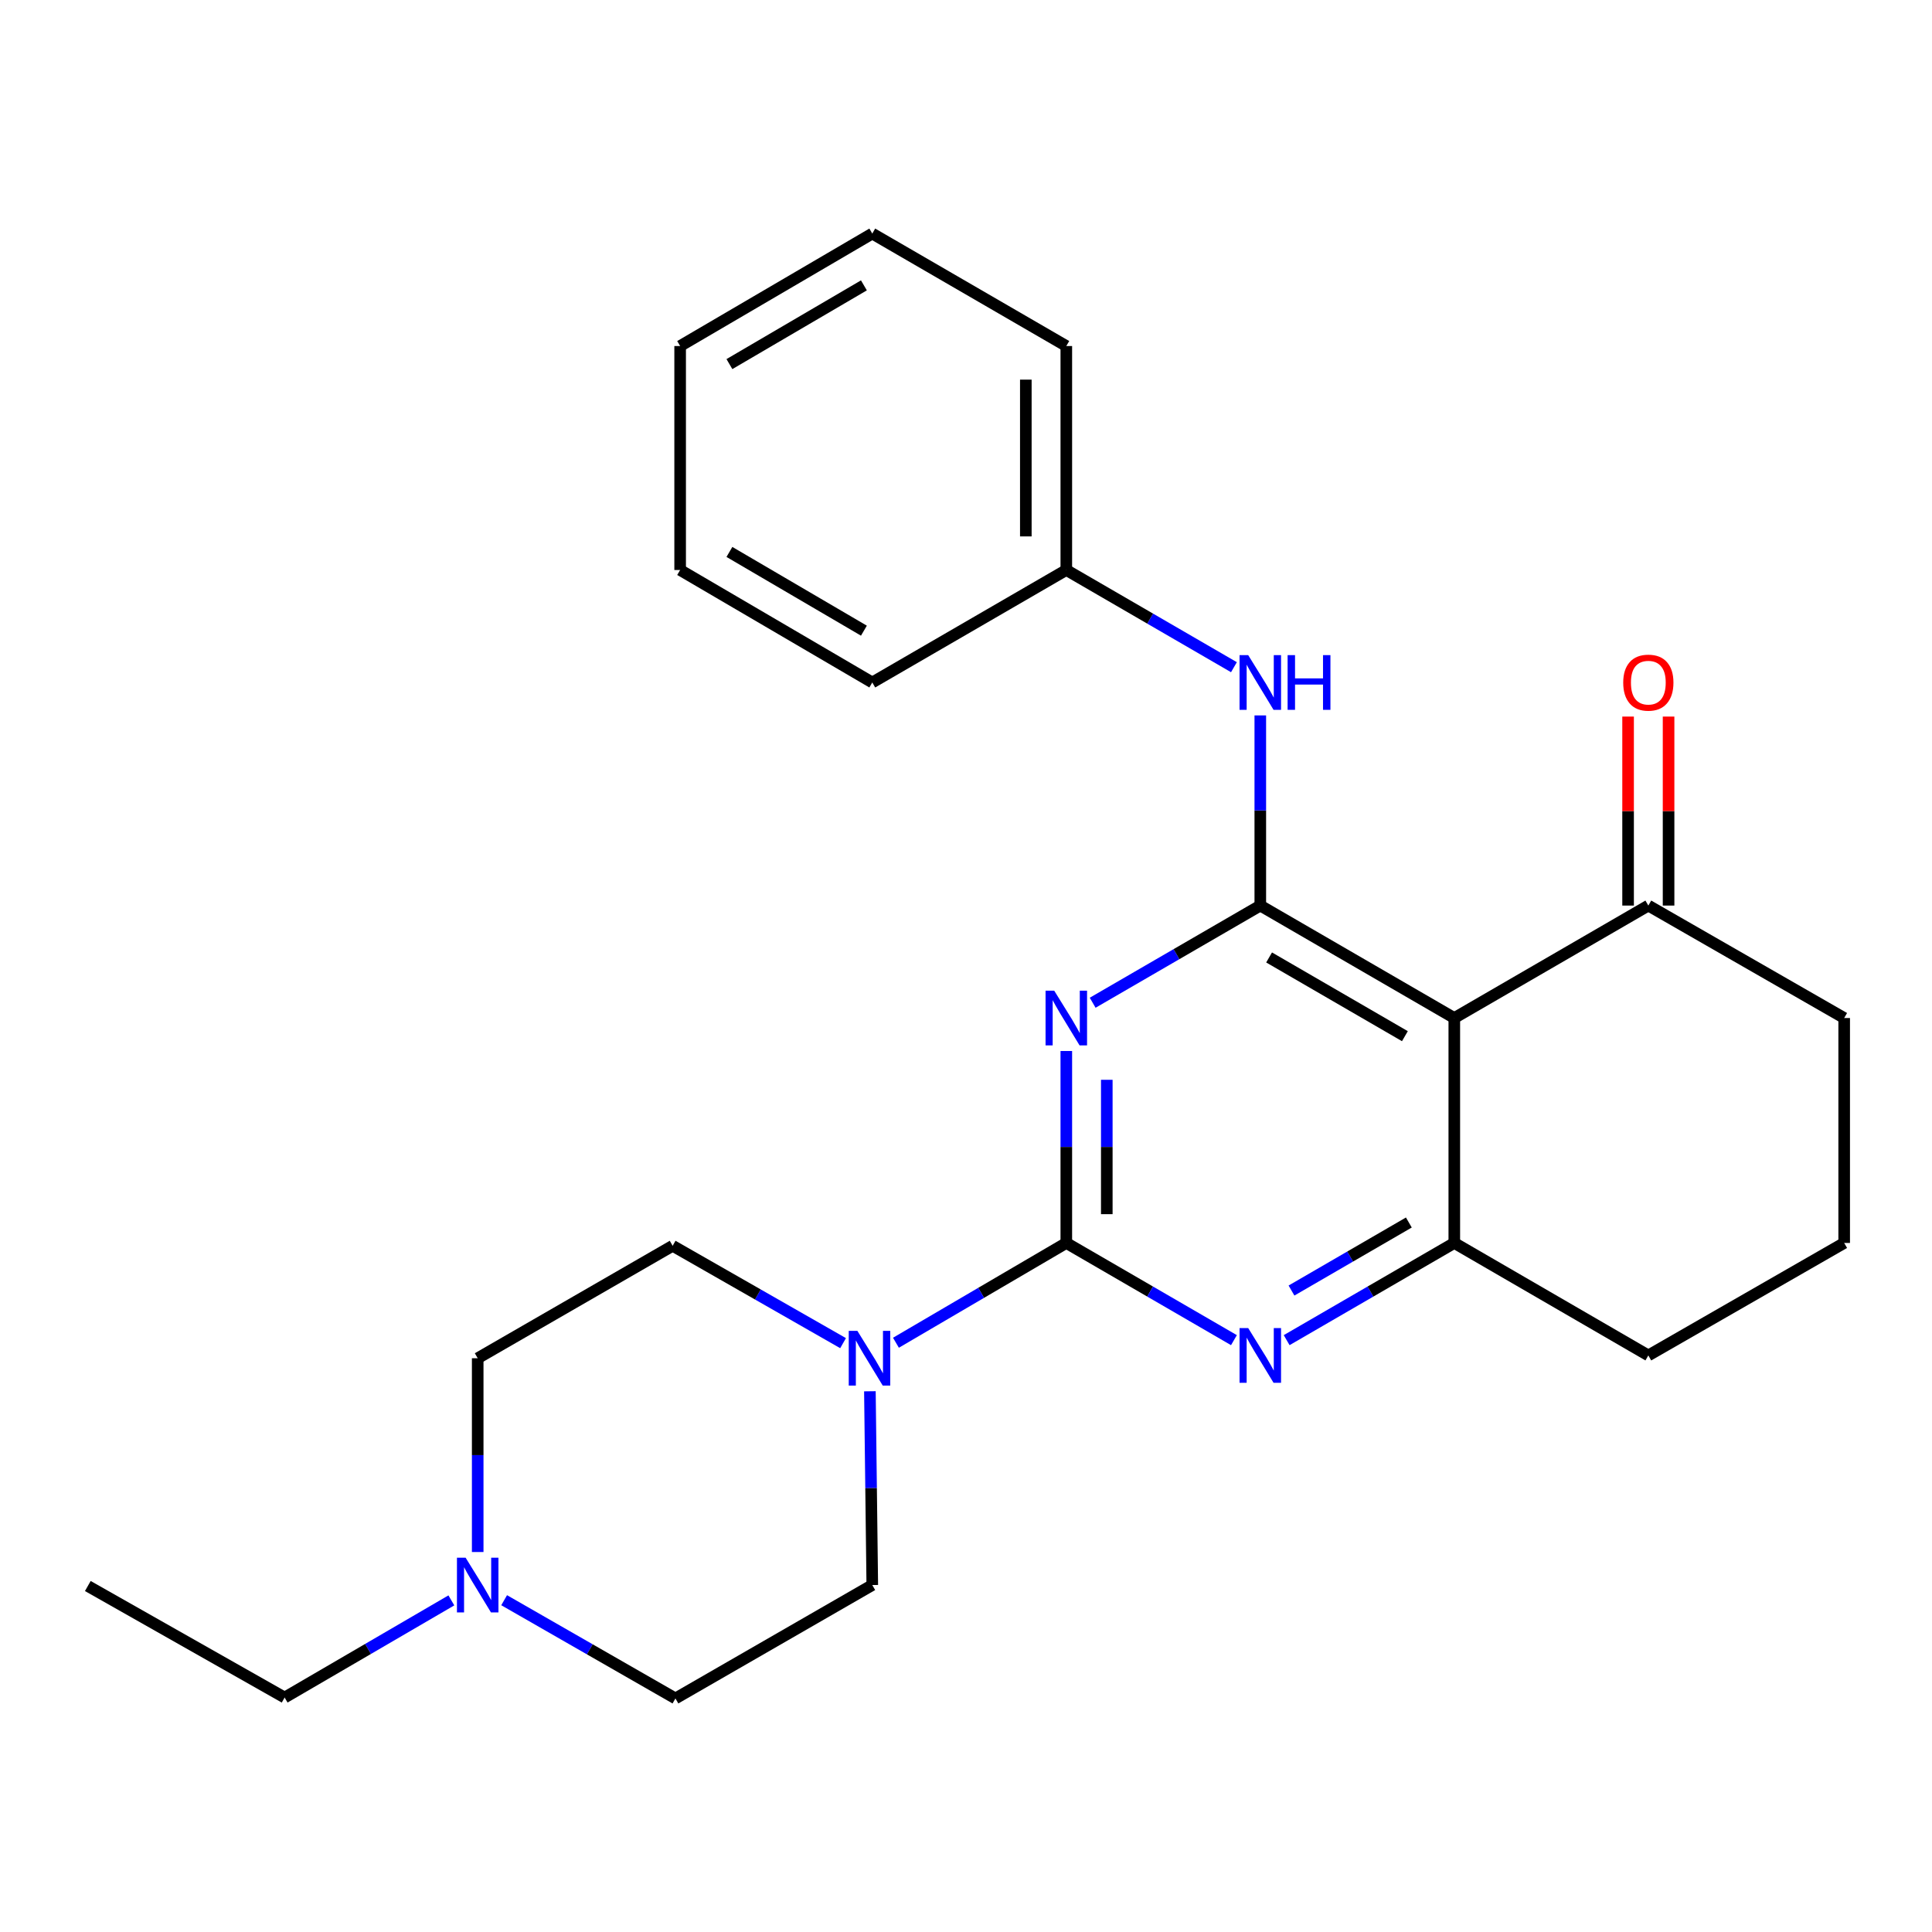 <?xml version='1.0' encoding='iso-8859-1'?>
<svg version='1.1' baseProfile='full'
              xmlns='http://www.w3.org/2000/svg'
                      xmlns:rdkit='http://www.rdkit.org/xml'
                      xmlns:xlink='http://www.w3.org/1999/xlink'
                  xml:space='preserve'
width='1000px' height='1000px' viewBox='0 0 1000 1000'>
<!-- END OF HEADER -->
<rect style='opacity:1.0;fill:#FFFFFF;stroke:none' width='1000' height='1000' x='0' y='0'> </rect>
<path class='bond-0' d='M 551.92,543.997 L 551.92,593.674' style='fill:none;fill-rule:evenodd;stroke:#0000FF;stroke-width:6px;stroke-linecap:butt;stroke-linejoin:miter;stroke-opacity:1' />
<path class='bond-0' d='M 551.92,593.674 L 551.92,643.351' style='fill:none;fill-rule:evenodd;stroke:#000000;stroke-width:6px;stroke-linecap:butt;stroke-linejoin:miter;stroke-opacity:1' />
<path class='bond-0' d='M 572.874,558.9 L 572.874,593.674' style='fill:none;fill-rule:evenodd;stroke:#0000FF;stroke-width:6px;stroke-linecap:butt;stroke-linejoin:miter;stroke-opacity:1' />
<path class='bond-0' d='M 572.874,593.674 L 572.874,628.448' style='fill:none;fill-rule:evenodd;stroke:#000000;stroke-width:6px;stroke-linecap:butt;stroke-linejoin:miter;stroke-opacity:1' />
<path class='bond-1' d='M 565.562,519.018 L 608.944,493.869' style='fill:none;fill-rule:evenodd;stroke:#0000FF;stroke-width:6px;stroke-linecap:butt;stroke-linejoin:miter;stroke-opacity:1' />
<path class='bond-1' d='M 608.944,493.869 L 652.326,468.72' style='fill:none;fill-rule:evenodd;stroke:#000000;stroke-width:6px;stroke-linecap:butt;stroke-linejoin:miter;stroke-opacity:1' />
<path class='bond-3' d='M 551.92,643.351 L 595.302,668.505' style='fill:none;fill-rule:evenodd;stroke:#000000;stroke-width:6px;stroke-linecap:butt;stroke-linejoin:miter;stroke-opacity:1' />
<path class='bond-3' d='M 595.302,668.505 L 638.685,693.659' style='fill:none;fill-rule:evenodd;stroke:#0000FF;stroke-width:6px;stroke-linecap:butt;stroke-linejoin:miter;stroke-opacity:1' />
<path class='bond-5' d='M 551.92,643.351 L 507.829,669.177' style='fill:none;fill-rule:evenodd;stroke:#000000;stroke-width:6px;stroke-linecap:butt;stroke-linejoin:miter;stroke-opacity:1' />
<path class='bond-5' d='M 507.829,669.177 L 463.739,695.004' style='fill:none;fill-rule:evenodd;stroke:#0000FF;stroke-width:6px;stroke-linecap:butt;stroke-linejoin:miter;stroke-opacity:1' />
<path class='bond-2' d='M 652.326,468.72 L 752.744,526.926' style='fill:none;fill-rule:evenodd;stroke:#000000;stroke-width:6px;stroke-linecap:butt;stroke-linejoin:miter;stroke-opacity:1' />
<path class='bond-2' d='M 656.881,495.58 L 727.173,536.324' style='fill:none;fill-rule:evenodd;stroke:#000000;stroke-width:6px;stroke-linecap:butt;stroke-linejoin:miter;stroke-opacity:1' />
<path class='bond-6' d='M 652.326,468.72 L 652.326,419.508' style='fill:none;fill-rule:evenodd;stroke:#000000;stroke-width:6px;stroke-linecap:butt;stroke-linejoin:miter;stroke-opacity:1' />
<path class='bond-6' d='M 652.326,419.508 L 652.326,370.297' style='fill:none;fill-rule:evenodd;stroke:#0000FF;stroke-width:6px;stroke-linecap:butt;stroke-linejoin:miter;stroke-opacity:1' />
<path class='bond-4' d='M 752.744,526.926 L 752.744,643.351' style='fill:none;fill-rule:evenodd;stroke:#000000;stroke-width:6px;stroke-linecap:butt;stroke-linejoin:miter;stroke-opacity:1' />
<path class='bond-7' d='M 752.744,526.926 L 853.173,468.72' style='fill:none;fill-rule:evenodd;stroke:#000000;stroke-width:6px;stroke-linecap:butt;stroke-linejoin:miter;stroke-opacity:1' />
<path class='bond-25' d='M 665.968,693.66 L 709.356,668.505' style='fill:none;fill-rule:evenodd;stroke:#0000FF;stroke-width:6px;stroke-linecap:butt;stroke-linejoin:miter;stroke-opacity:1' />
<path class='bond-25' d='M 709.356,668.505 L 752.744,643.351' style='fill:none;fill-rule:evenodd;stroke:#000000;stroke-width:6px;stroke-linecap:butt;stroke-linejoin:miter;stroke-opacity:1' />
<path class='bond-25' d='M 668.474,667.985 L 698.846,650.377' style='fill:none;fill-rule:evenodd;stroke:#0000FF;stroke-width:6px;stroke-linecap:butt;stroke-linejoin:miter;stroke-opacity:1' />
<path class='bond-25' d='M 698.846,650.377 L 729.218,632.769' style='fill:none;fill-rule:evenodd;stroke:#000000;stroke-width:6px;stroke-linecap:butt;stroke-linejoin:miter;stroke-opacity:1' />
<path class='bond-15' d='M 752.744,643.351 L 853.173,701.569' style='fill:none;fill-rule:evenodd;stroke:#000000;stroke-width:6px;stroke-linecap:butt;stroke-linejoin:miter;stroke-opacity:1' />
<path class='bond-9' d='M 436.374,695.212 L 392.268,670.015' style='fill:none;fill-rule:evenodd;stroke:#0000FF;stroke-width:6px;stroke-linecap:butt;stroke-linejoin:miter;stroke-opacity:1' />
<path class='bond-9' d='M 392.268,670.015 L 348.163,644.818' style='fill:none;fill-rule:evenodd;stroke:#000000;stroke-width:6px;stroke-linecap:butt;stroke-linejoin:miter;stroke-opacity:1' />
<path class='bond-10' d='M 450.257,720.119 L 450.874,770.267' style='fill:none;fill-rule:evenodd;stroke:#0000FF;stroke-width:6px;stroke-linecap:butt;stroke-linejoin:miter;stroke-opacity:1' />
<path class='bond-10' d='M 450.874,770.267 L 451.491,820.415' style='fill:none;fill-rule:evenodd;stroke:#000000;stroke-width:6px;stroke-linecap:butt;stroke-linejoin:miter;stroke-opacity:1' />
<path class='bond-14' d='M 638.685,345.34 L 595.302,320.186' style='fill:none;fill-rule:evenodd;stroke:#0000FF;stroke-width:6px;stroke-linecap:butt;stroke-linejoin:miter;stroke-opacity:1' />
<path class='bond-14' d='M 595.302,320.186 L 551.92,295.032' style='fill:none;fill-rule:evenodd;stroke:#000000;stroke-width:6px;stroke-linecap:butt;stroke-linejoin:miter;stroke-opacity:1' />
<path class='bond-11' d='M 863.65,468.72 L 863.65,419.808' style='fill:none;fill-rule:evenodd;stroke:#000000;stroke-width:6px;stroke-linecap:butt;stroke-linejoin:miter;stroke-opacity:1' />
<path class='bond-11' d='M 863.65,419.808 L 863.65,370.897' style='fill:none;fill-rule:evenodd;stroke:#FF0000;stroke-width:6px;stroke-linecap:butt;stroke-linejoin:miter;stroke-opacity:1' />
<path class='bond-11' d='M 842.696,468.72 L 842.696,419.808' style='fill:none;fill-rule:evenodd;stroke:#000000;stroke-width:6px;stroke-linecap:butt;stroke-linejoin:miter;stroke-opacity:1' />
<path class='bond-11' d='M 842.696,419.808 L 842.696,370.897' style='fill:none;fill-rule:evenodd;stroke:#FF0000;stroke-width:6px;stroke-linecap:butt;stroke-linejoin:miter;stroke-opacity:1' />
<path class='bond-17' d='M 853.173,468.72 L 954.545,526.926' style='fill:none;fill-rule:evenodd;stroke:#000000;stroke-width:6px;stroke-linecap:butt;stroke-linejoin:miter;stroke-opacity:1' />
<path class='bond-8' d='M 260.946,828.265 L 305.276,853.688' style='fill:none;fill-rule:evenodd;stroke:#0000FF;stroke-width:6px;stroke-linecap:butt;stroke-linejoin:miter;stroke-opacity:1' />
<path class='bond-8' d='M 305.276,853.688 L 349.606,879.11' style='fill:none;fill-rule:evenodd;stroke:#000000;stroke-width:6px;stroke-linecap:butt;stroke-linejoin:miter;stroke-opacity:1' />
<path class='bond-16' d='M 233.625,828.358 L 190.476,853.501' style='fill:none;fill-rule:evenodd;stroke:#0000FF;stroke-width:6px;stroke-linecap:butt;stroke-linejoin:miter;stroke-opacity:1' />
<path class='bond-16' d='M 190.476,853.501 L 147.327,878.644' style='fill:none;fill-rule:evenodd;stroke:#000000;stroke-width:6px;stroke-linecap:butt;stroke-linejoin:miter;stroke-opacity:1' />
<path class='bond-26' d='M 247.256,803.32 L 247.256,753.172' style='fill:none;fill-rule:evenodd;stroke:#0000FF;stroke-width:6px;stroke-linecap:butt;stroke-linejoin:miter;stroke-opacity:1' />
<path class='bond-26' d='M 247.256,753.172 L 247.256,703.024' style='fill:none;fill-rule:evenodd;stroke:#000000;stroke-width:6px;stroke-linecap:butt;stroke-linejoin:miter;stroke-opacity:1' />
<path class='bond-13' d='M 348.163,644.818 L 247.256,703.024' style='fill:none;fill-rule:evenodd;stroke:#000000;stroke-width:6px;stroke-linecap:butt;stroke-linejoin:miter;stroke-opacity:1' />
<path class='bond-12' d='M 451.491,820.415 L 349.606,879.11' style='fill:none;fill-rule:evenodd;stroke:#000000;stroke-width:6px;stroke-linecap:butt;stroke-linejoin:miter;stroke-opacity:1' />
<path class='bond-19' d='M 551.92,295.032 L 551.92,179.108' style='fill:none;fill-rule:evenodd;stroke:#000000;stroke-width:6px;stroke-linecap:butt;stroke-linejoin:miter;stroke-opacity:1' />
<path class='bond-19' d='M 530.966,277.643 L 530.966,196.497' style='fill:none;fill-rule:evenodd;stroke:#000000;stroke-width:6px;stroke-linecap:butt;stroke-linejoin:miter;stroke-opacity:1' />
<path class='bond-20' d='M 551.92,295.032 L 451.491,353.25' style='fill:none;fill-rule:evenodd;stroke:#000000;stroke-width:6px;stroke-linecap:butt;stroke-linejoin:miter;stroke-opacity:1' />
<path class='bond-27' d='M 853.173,701.569 L 954.545,643.351' style='fill:none;fill-rule:evenodd;stroke:#000000;stroke-width:6px;stroke-linecap:butt;stroke-linejoin:miter;stroke-opacity:1' />
<path class='bond-21' d='M 147.327,878.644 L 45.455,820.915' style='fill:none;fill-rule:evenodd;stroke:#000000;stroke-width:6px;stroke-linecap:butt;stroke-linejoin:miter;stroke-opacity:1' />
<path class='bond-18' d='M 954.545,526.926 L 954.545,643.351' style='fill:none;fill-rule:evenodd;stroke:#000000;stroke-width:6px;stroke-linecap:butt;stroke-linejoin:miter;stroke-opacity:1' />
<path class='bond-22' d='M 551.92,179.108 L 451.491,120.89' style='fill:none;fill-rule:evenodd;stroke:#000000;stroke-width:6px;stroke-linecap:butt;stroke-linejoin:miter;stroke-opacity:1' />
<path class='bond-23' d='M 451.491,353.25 L 352.039,295.032' style='fill:none;fill-rule:evenodd;stroke:#000000;stroke-width:6px;stroke-linecap:butt;stroke-linejoin:miter;stroke-opacity:1' />
<path class='bond-23' d='M 447.159,326.434 L 377.543,285.681' style='fill:none;fill-rule:evenodd;stroke:#000000;stroke-width:6px;stroke-linecap:butt;stroke-linejoin:miter;stroke-opacity:1' />
<path class='bond-28' d='M 451.491,120.89 L 352.039,179.108' style='fill:none;fill-rule:evenodd;stroke:#000000;stroke-width:6px;stroke-linecap:butt;stroke-linejoin:miter;stroke-opacity:1' />
<path class='bond-28' d='M 447.159,147.706 L 377.543,188.459' style='fill:none;fill-rule:evenodd;stroke:#000000;stroke-width:6px;stroke-linecap:butt;stroke-linejoin:miter;stroke-opacity:1' />
<path class='bond-24' d='M 352.039,295.032 L 352.039,179.108' style='fill:none;fill-rule:evenodd;stroke:#000000;stroke-width:6px;stroke-linecap:butt;stroke-linejoin:miter;stroke-opacity:1' />
<path  class='atom-0' d='M 545.66 512.766
L 554.94 527.766
Q 555.86 529.246, 557.34 531.926
Q 558.82 534.606, 558.9 534.766
L 558.9 512.766
L 562.66 512.766
L 562.66 541.086
L 558.78 541.086
L 548.82 524.686
Q 547.66 522.766, 546.42 520.566
Q 545.22 518.366, 544.86 517.686
L 544.86 541.086
L 541.18 541.086
L 541.18 512.766
L 545.66 512.766
' fill='#0000FF'/>
<path  class='atom-4' d='M 646.066 687.409
L 655.346 702.409
Q 656.266 703.889, 657.746 706.569
Q 659.226 709.249, 659.306 709.409
L 659.306 687.409
L 663.066 687.409
L 663.066 715.729
L 659.186 715.729
L 649.226 699.329
Q 648.066 697.409, 646.826 695.209
Q 645.626 693.009, 645.266 692.329
L 645.266 715.729
L 641.586 715.729
L 641.586 687.409
L 646.066 687.409
' fill='#0000FF'/>
<path  class='atom-6' d='M 443.787 688.864
L 453.067 703.864
Q 453.987 705.344, 455.467 708.024
Q 456.947 710.704, 457.027 710.864
L 457.027 688.864
L 460.787 688.864
L 460.787 717.184
L 456.907 717.184
L 446.947 700.784
Q 445.787 698.864, 444.547 696.664
Q 443.347 694.464, 442.987 693.784
L 442.987 717.184
L 439.307 717.184
L 439.307 688.864
L 443.787 688.864
' fill='#0000FF'/>
<path  class='atom-7' d='M 646.066 339.09
L 655.346 354.09
Q 656.266 355.57, 657.746 358.25
Q 659.226 360.93, 659.306 361.09
L 659.306 339.09
L 663.066 339.09
L 663.066 367.41
L 659.186 367.41
L 649.226 351.01
Q 648.066 349.09, 646.826 346.89
Q 645.626 344.69, 645.266 344.01
L 645.266 367.41
L 641.586 367.41
L 641.586 339.09
L 646.066 339.09
' fill='#0000FF'/>
<path  class='atom-7' d='M 666.466 339.09
L 670.306 339.09
L 670.306 351.13
L 684.786 351.13
L 684.786 339.09
L 688.626 339.09
L 688.626 367.41
L 684.786 367.41
L 684.786 354.33
L 670.306 354.33
L 670.306 367.41
L 666.466 367.41
L 666.466 339.09
' fill='#0000FF'/>
<path  class='atom-9' d='M 240.996 806.255
L 250.276 821.255
Q 251.196 822.735, 252.676 825.415
Q 254.156 828.095, 254.236 828.255
L 254.236 806.255
L 257.996 806.255
L 257.996 834.575
L 254.116 834.575
L 244.156 818.175
Q 242.996 816.255, 241.756 814.055
Q 240.556 811.855, 240.196 811.175
L 240.196 834.575
L 236.516 834.575
L 236.516 806.255
L 240.996 806.255
' fill='#0000FF'/>
<path  class='atom-12' d='M 840.173 353.33
Q 840.173 346.53, 843.533 342.73
Q 846.893 338.93, 853.173 338.93
Q 859.453 338.93, 862.813 342.73
Q 866.173 346.53, 866.173 353.33
Q 866.173 360.21, 862.773 364.13
Q 859.373 368.01, 853.173 368.01
Q 846.933 368.01, 843.533 364.13
Q 840.173 360.25, 840.173 353.33
M 853.173 364.81
Q 857.493 364.81, 859.813 361.93
Q 862.173 359.01, 862.173 353.33
Q 862.173 347.77, 859.813 344.97
Q 857.493 342.13, 853.173 342.13
Q 848.853 342.13, 846.493 344.93
Q 844.173 347.73, 844.173 353.33
Q 844.173 359.05, 846.493 361.93
Q 848.853 364.81, 853.173 364.81
' fill='#FF0000'/>
</svg>
